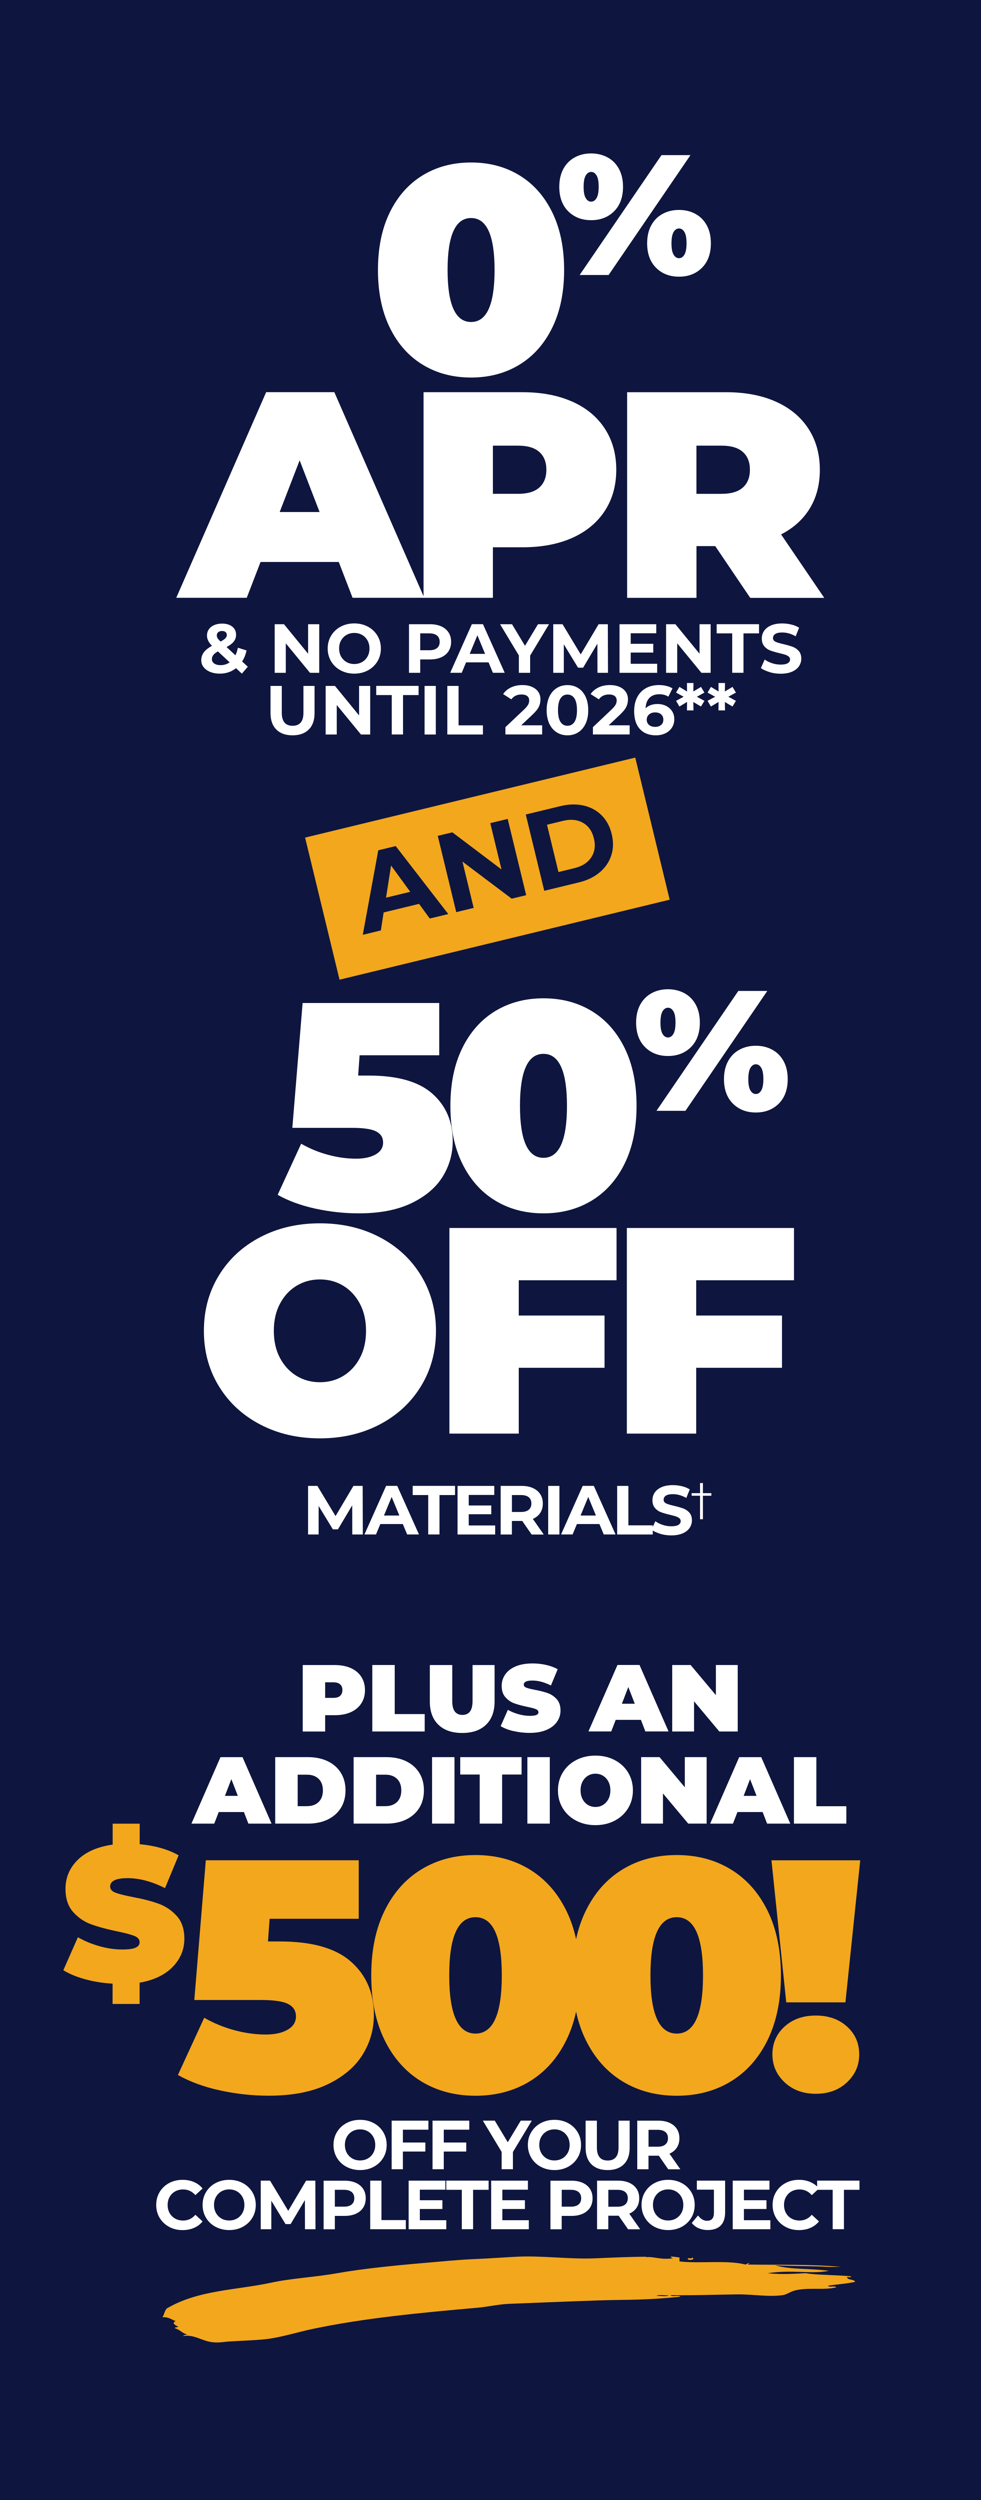 <?xml version="1.0" encoding="UTF-8"?>
<svg xmlns="http://www.w3.org/2000/svg" id="Layer_1" viewBox="0 0 250 637.11">
  <defs>
    <style>.cls-1,.cls-2,.cls-3,.cls-4{stroke-width:0px;}.cls-1,.cls-4{fill:#f3a71d;}.cls-2{fill:#0e163f;}.cls-3{fill:#fff;}.cls-4{fill-rule:evenodd;}</style>
  </defs>
  <rect class="cls-2" width="250" height="637.11"></rect>
  <path class="cls-3" d="M110.17,278.7c3.47,3.07,5.2,7.1,5.2,12.09,0,3.29-.86,6.33-2.58,9.1-1.72,2.77-4.38,5.02-7.97,6.74-3.59,1.72-8.06,2.58-13.4,2.58-3.69,0-7.37-.4-11.04-1.2-3.67-.8-6.88-1.97-9.62-3.52l5.99-13.02c2.2,1.25,4.5,2.2,6.92,2.84,2.42.65,4.78.97,7.07.97,2.05,0,3.71-.36,4.98-1.08,1.27-.72,1.91-1.73,1.91-3.03s-.57-2.18-1.72-2.81c-1.15-.62-3.22-.94-6.21-.94h-15.2l2.62-31.81h34.81v13.32h-20.29l-.37,5.17h2.69c7.34,0,12.74,1.53,16.21,4.6Z"></path>
  <path class="cls-3" d="M126.19,305.95c-3.57-2.17-6.36-5.31-8.38-9.43-2.02-4.12-3.03-9.02-3.03-14.71s1.01-10.59,3.03-14.71c2.02-4.12,4.82-7.26,8.38-9.43,3.57-2.17,7.67-3.26,12.31-3.26s8.75,1.09,12.31,3.26c3.57,2.17,6.36,5.31,8.38,9.43,2.02,4.12,3.03,9.02,3.03,14.71s-1.01,10.59-3.03,14.71c-2.02,4.12-4.82,7.26-8.38,9.43-3.57,2.17-7.67,3.26-12.31,3.26s-8.75-1.09-12.31-3.26ZM144.49,281.81c0-8.83-2-13.25-5.99-13.25s-5.99,4.42-5.99,13.25,2,13.25,5.99,13.25,5.99-4.42,5.99-13.25Z"></path>
  <path class="cls-3" d="M164.38,266.84c-1.51-1.51-2.27-3.59-2.27-6.24,0-1.77.35-3.3,1.05-4.58.7-1.28,1.67-2.25,2.9-2.92,1.24-.67,2.63-1,4.17-1s2.93.34,4.17,1c1.24.67,2.2,1.64,2.9,2.92.7,1.28,1.05,2.81,1.05,4.58,0,2.65-.76,4.73-2.27,6.24s-3.46,2.27-5.85,2.27-4.34-.76-5.85-2.27ZM188.16,252.53h7.38l-20.86,30.55h-7.38l20.86-30.55ZM171.6,263.5c.36-.6.55-1.56.55-2.9s-.18-2.31-.55-2.9c-.36-.6-.82-.89-1.37-.89s-1.01.3-1.37.89c-.36.6-.55,1.56-.55,2.9s.18,2.31.55,2.9c.36.6.82.89,1.37.89s1.01-.3,1.37-.89ZM186.77,281.24c-1.51-1.51-2.27-3.59-2.27-6.24,0-1.77.35-3.3,1.05-4.58.7-1.28,1.66-2.25,2.9-2.92,1.24-.67,2.63-1,4.17-1s2.93.33,4.17,1c1.24.67,2.2,1.64,2.9,2.92.7,1.28,1.05,2.81,1.05,4.58,0,2.65-.76,4.73-2.27,6.24-1.51,1.51-3.46,2.27-5.85,2.27s-4.34-.76-5.85-2.27ZM193.99,277.91c.36-.6.55-1.56.55-2.9s-.18-2.31-.55-2.9c-.36-.6-.82-.89-1.37-.89s-1.01.3-1.37.89c-.36.6-.55,1.56-.55,2.9s.18,2.31.55,2.9c.36.6.82.89,1.37.89s1.01-.3,1.37-.89Z"></path>
  <path class="cls-3" d="M66.33,363.03c-4.49-2.35-8.01-5.6-10.55-9.77-2.55-4.17-3.82-8.87-3.82-14.11s1.27-9.94,3.82-14.11c2.54-4.17,6.06-7.42,10.55-9.77s9.56-3.52,15.2-3.52,10.7,1.17,15.2,3.52c4.49,2.35,8.01,5.6,10.55,9.77,2.54,4.17,3.82,8.87,3.82,14.11s-1.27,9.94-3.82,14.11c-2.54,4.17-6.06,7.42-10.55,9.77-4.49,2.34-9.56,3.52-15.2,3.52s-10.7-1.17-15.2-3.52ZM87.48,350.64c1.77-1.07,3.18-2.59,4.23-4.57,1.05-1.97,1.57-4.28,1.57-6.92s-.52-4.95-1.57-6.92c-1.05-1.97-2.46-3.49-4.23-4.57-1.77-1.07-3.76-1.61-5.95-1.61s-4.18.54-5.95,1.61c-1.77,1.07-3.18,2.59-4.23,4.57-1.05,1.97-1.57,4.28-1.57,6.92s.52,4.95,1.57,6.92c1.05,1.97,2.46,3.49,4.23,4.57,1.77,1.07,3.75,1.61,5.95,1.61s4.18-.54,5.95-1.61Z"></path>
  <path class="cls-3" d="M132.2,326.27v8.98h21.86v13.32h-21.86v16.77h-17.67v-52.4h42.59v13.32h-24.93Z"></path>
  <path class="cls-3" d="M177.42,326.27v8.98h21.86v13.32h-21.86v16.77h-17.67v-52.4h42.59v13.32h-24.93Z"></path>
  <path class="cls-3" d="M89.78,391.05l-.02-7.43-3.64,6.12h-1.29l-3.63-5.96v7.27h-2.69v-12.38h2.37l4.63,7.69,4.56-7.69h2.35l.04,12.38h-2.69Z"></path>
  <path class="cls-3" d="M102.67,388.39h-5.75l-1.1,2.65h-2.94l5.52-12.38h2.83l5.54,12.38h-3.01l-1.1-2.65ZM101.77,386.22l-1.96-4.74-1.96,4.74h3.93Z"></path>
  <path class="cls-3" d="M109.13,381h-3.96v-2.34h10.79v2.34h-3.96v10.04h-2.87v-10.04Z"></path>
  <path class="cls-3" d="M126.19,388.75v2.3h-9.59v-12.38h9.36v2.3h-6.51v2.69h5.75v2.23h-5.75v2.86h6.74Z"></path>
  <path class="cls-3" d="M135.48,391.05l-2.39-3.45h-2.64v3.45h-2.86v-12.38h5.36c1.1,0,2.05.18,2.86.55.81.37,1.43.88,1.87,1.56.44.67.65,1.47.65,2.39s-.22,1.71-.66,2.38-1.07,1.18-1.88,1.53l2.78,3.98h-3.08ZM134.75,381.56c-.45-.37-1.1-.56-1.96-.56h-2.33v4.31h2.33c.86,0,1.52-.19,1.96-.57.45-.38.67-.91.67-1.59s-.22-1.23-.67-1.6Z"></path>
  <path class="cls-3" d="M139.7,378.67h2.86v12.38h-2.86v-12.38Z"></path>
  <path class="cls-3" d="M152.77,388.39h-5.75l-1.1,2.65h-2.94l5.52-12.38h2.83l5.54,12.38h-3.01l-1.1-2.65ZM151.87,386.22l-1.96-4.74-1.96,4.74h3.93Z"></path>
  <path class="cls-3" d="M157.28,378.67h2.86v10.05h6.21v2.33h-9.07v-12.38Z"></path>
  <path class="cls-3" d="M168.24,390.86c-.91-.27-1.65-.61-2.2-1.03l.97-2.16c.53.39,1.16.7,1.89.94.73.24,1.46.35,2.19.35.81,0,1.42-.12,1.8-.36.39-.24.58-.56.58-.96,0-.29-.11-.54-.34-.73-.23-.19-.52-.35-.88-.47-.36-.12-.85-.25-1.46-.39-.94-.22-1.72-.45-2.32-.67s-1.12-.58-1.55-1.08c-.43-.5-.65-1.15-.65-1.98,0-.72.19-1.37.58-1.95.39-.58.98-1.05,1.76-1.39.78-.34,1.74-.51,2.87-.51.79,0,1.56.1,2.32.28s1.42.46,1.98.81l-.88,2.18c-1.14-.65-2.29-.97-3.43-.97-.8,0-1.39.13-1.78.39s-.57.6-.57,1.03.22.74.66.95c.44.21,1.12.41,2.03.61.94.22,1.72.45,2.32.67s1.12.58,1.55,1.06.65,1.14.65,1.96c0,.71-.2,1.35-.59,1.94-.4.58-.99,1.05-1.78,1.39-.79.34-1.75.51-2.88.51-.98,0-1.92-.13-2.84-.4Z"></path>
  <path class="cls-3" d="M178.4,381.17h-2.14v-.65h2.14v-2.58h.73v2.58h2.15v.65h-2.15v5.99h-.73v-5.99Z"></path>
  <path class="cls-3" d="M107.73,92.95c-3.57-2.17-6.36-5.31-8.38-9.43-2.02-4.12-3.03-9.02-3.03-14.71s1.01-10.59,3.03-14.71c2.02-4.12,4.82-7.26,8.38-9.43,3.57-2.17,7.67-3.26,12.31-3.26s8.75,1.09,12.31,3.26c3.57,2.17,6.36,5.31,8.38,9.43,2.02,4.12,3.03,9.02,3.03,14.71s-1.01,10.59-3.03,14.71c-2.02,4.12-4.82,7.26-8.38,9.43-3.57,2.17-7.67,3.26-12.31,3.26s-8.75-1.09-12.31-3.26ZM126.04,68.81c0-8.83-2-13.25-5.99-13.25s-5.99,4.42-5.99,13.25,2,13.25,5.99,13.25,5.99-4.42,5.99-13.25Z"></path>
  <path class="cls-3" d="M144.8,53.84c-1.51-1.51-2.27-3.59-2.27-6.24,0-1.77.35-3.3,1.05-4.58.7-1.28,1.67-2.25,2.9-2.92,1.24-.67,2.63-1,4.17-1s2.93.34,4.17,1c1.24.67,2.2,1.64,2.9,2.92.7,1.28,1.05,2.81,1.05,4.58,0,2.65-.76,4.73-2.27,6.24s-3.46,2.27-5.85,2.27-4.34-.76-5.85-2.27ZM168.58,39.53h7.38l-20.86,30.55h-7.38l20.86-30.55ZM152.02,50.5c.36-.6.55-1.56.55-2.9s-.18-2.31-.55-2.9c-.36-.6-.82-.89-1.37-.89s-1.01.3-1.37.89c-.36.6-.55,1.56-.55,2.9s.18,2.31.55,2.9c.36.6.82.89,1.37.89s1.01-.3,1.37-.89ZM167.19,68.24c-1.51-1.51-2.27-3.59-2.27-6.24,0-1.77.35-3.3,1.05-4.58.7-1.28,1.66-2.25,2.9-2.92,1.24-.67,2.63-1,4.17-1s2.93.33,4.17,1c1.24.67,2.2,1.64,2.9,2.92.7,1.28,1.05,2.81,1.05,4.58,0,2.65-.76,4.73-2.27,6.24-1.51,1.51-3.46,2.27-5.85,2.27s-4.34-.76-5.85-2.27ZM174.41,64.91c.36-.6.55-1.56.55-2.9s-.18-2.31-.55-2.9c-.36-.6-.82-.89-1.37-.89s-1.01.3-1.37.89c-.36.6-.55,1.56-.55,2.9s.18,2.31.55,2.9c.36.6.82.89,1.37.89s1.01-.3,1.37-.89Z"></path>
  <path class="cls-3" d="M86.31,143.21h-19.91l-3.52,9.13h-17.96l22.91-52.4h17.37l22.91,52.4h-18.26l-3.52-9.13ZM81.45,130.49l-5.09-13.18-5.09,13.18h10.18Z"></path>
  <path class="cls-3" d="M145.82,102.34c3.59,1.6,6.36,3.89,8.31,6.89,1.95,2.99,2.92,6.49,2.92,10.48s-.97,7.49-2.92,10.48c-1.95,2.99-4.72,5.29-8.31,6.89-3.59,1.6-7.81,2.39-12.65,2.39h-7.56v12.88h-17.67v-52.4h25.23c4.84,0,9.06.8,12.65,2.4ZM137.44,124.24c1.2-1.07,1.8-2.58,1.8-4.53s-.6-3.46-1.8-4.53c-1.2-1.07-2.99-1.61-5.39-1.61h-6.44v12.28h6.44c2.4,0,4.19-.54,5.39-1.61Z"></path>
  <path class="cls-3" d="M182.28,139.17h-4.79v13.18h-17.67v-52.4h25.23c4.84,0,9.06.8,12.65,2.4,3.59,1.6,6.36,3.89,8.31,6.89,1.95,2.99,2.92,6.49,2.92,10.48,0,3.74-.85,7.01-2.54,9.81-1.7,2.79-4.14,5.02-7.34,6.66l11,16.17h-18.86l-8.91-13.18ZM189.31,115.18c-1.2-1.07-2.99-1.61-5.39-1.61h-6.44v12.28h6.44c2.4,0,4.19-.54,5.39-1.61,1.2-1.07,1.8-2.58,1.8-4.53s-.6-3.46-1.8-4.53Z"></path>
  <path class="cls-3" d="M61.64,171.67l-1.49-1.38c-1.18.92-2.56,1.38-4.14,1.38-.9,0-1.7-.14-2.42-.43-.72-.29-1.28-.69-1.69-1.21s-.61-1.1-.61-1.75c0-.77.21-1.44.65-2.03.43-.58,1.12-1.14,2.08-1.67-.45-.46-.77-.9-.97-1.32-.2-.42-.3-.85-.3-1.3,0-.6.16-1.13.48-1.59s.77-.82,1.35-1.07,1.26-.38,2.03-.38c1.07,0,1.93.26,2.58.77.65.51.97,1.21.97,2.08,0,.64-.19,1.2-.57,1.7s-1,.97-1.85,1.43l2.26,2.1c.27-.57.48-1.21.62-1.93l2.21.69c-.24,1.1-.61,2.03-1.13,2.81l1.45,1.34-1.5,1.75ZM58.52,168.79l-2.99-2.79c-.55.32-.95.63-1.18.94-.24.31-.35.65-.35,1.04,0,.46.2.83.6,1.11.4.28.94.42,1.61.42.86,0,1.63-.24,2.32-.72ZM55.61,161.11c-.24.21-.36.48-.36.81,0,.25.06.48.19.7s.38.51.76.88c.6-.32,1.02-.6,1.26-.86.24-.25.35-.53.35-.82s-.11-.55-.32-.74c-.21-.19-.51-.28-.9-.28-.41,0-.74.11-.98.32Z"></path>
  <path class="cls-3" d="M81.35,159.08v12.38h-2.35l-6.17-7.52v7.52h-2.83v-12.38h2.37l6.15,7.52v-7.52h2.83Z"></path>
  <path class="cls-3" d="M86.81,170.84c-1.03-.55-1.84-1.32-2.42-2.29s-.88-2.07-.88-3.28.29-2.31.88-3.28,1.39-1.74,2.42-2.29c1.03-.55,2.19-.83,3.48-.83s2.44.28,3.47.83c1.03.55,1.83,1.32,2.42,2.29s.88,2.07.88,3.28-.29,2.31-.88,3.28-1.4,1.74-2.42,2.29c-1.03.55-2.18.83-3.47.83s-2.44-.28-3.48-.83ZM92.27,168.72c.59-.34,1.05-.8,1.39-1.41.34-.6.5-1.29.5-2.05s-.17-1.45-.5-2.05c-.34-.6-.8-1.07-1.39-1.41-.59-.34-1.25-.5-1.98-.5s-1.39.17-1.98.5c-.59.34-1.05.81-1.39,1.41-.34.6-.5,1.29-.5,2.05s.17,1.45.5,2.05c.34.6.8,1.07,1.39,1.41.59.34,1.25.5,1.98.5s1.39-.17,1.98-.5Z"></path>
  <path class="cls-3" d="M112.44,159.62c.81.37,1.43.88,1.87,1.56.44.67.65,1.47.65,2.39s-.22,1.7-.65,2.38c-.44.68-1.06,1.2-1.87,1.56-.81.36-1.76.54-2.86.54h-2.49v3.41h-2.86v-12.38h5.36c1.1,0,2.05.18,2.86.55ZM111.38,165.15c.45-.37.67-.9.67-1.58s-.22-1.23-.67-1.6c-.45-.37-1.1-.56-1.96-.56h-2.33v4.3h2.33c.86,0,1.52-.19,1.96-.56Z"></path>
  <path class="cls-3" d="M124.52,168.8h-5.75l-1.1,2.65h-2.94l5.52-12.38h2.83l5.54,12.38h-3.01l-1.1-2.65ZM123.62,166.63l-1.96-4.74-1.96,4.74h3.93Z"></path>
  <path class="cls-3" d="M135.1,167.07v4.39h-2.87v-4.42l-4.79-7.96h3.04l3.31,5.5,3.31-5.5h2.81l-4.81,7.99Z"></path>
  <path class="cls-3" d="M152.26,171.46l-.02-7.43-3.64,6.12h-1.29l-3.63-5.96v7.27h-2.69v-12.38h2.37l4.63,7.69,4.56-7.69h2.35l.04,12.38h-2.69Z"></path>
  <path class="cls-3" d="M167.47,169.16v2.3h-9.59v-12.38h9.36v2.3h-6.51v2.69h5.75v2.23h-5.75v2.86h6.74Z"></path>
  <path class="cls-3" d="M181.1,159.08v12.38h-2.35l-6.17-7.52v7.52h-2.83v-12.38h2.37l6.15,7.52v-7.52h2.83Z"></path>
  <path class="cls-3" d="M186.6,161.41h-3.96v-2.34h10.79v2.34h-3.96v10.04h-2.87v-10.04Z"></path>
  <path class="cls-3" d="M196.11,171.27c-.91-.27-1.65-.61-2.2-1.03l.97-2.16c.53.39,1.16.7,1.89.94.73.24,1.46.35,2.19.35.81,0,1.42-.12,1.8-.36.39-.24.58-.56.58-.96,0-.29-.11-.54-.34-.73-.23-.19-.52-.35-.88-.47-.36-.12-.85-.25-1.46-.39-.94-.22-1.72-.45-2.32-.67s-1.12-.58-1.55-1.08c-.43-.5-.65-1.15-.65-1.98,0-.72.19-1.37.58-1.95.39-.58.98-1.05,1.76-1.39.78-.34,1.74-.51,2.87-.51.79,0,1.56.1,2.32.28s1.42.46,1.98.81l-.88,2.18c-1.14-.65-2.29-.97-3.43-.97-.8,0-1.39.13-1.78.39s-.57.6-.57,1.03.22.74.66.95c.44.21,1.12.41,2.03.61.94.22,1.72.45,2.32.67s1.12.58,1.55,1.06.65,1.14.65,1.96c0,.71-.2,1.35-.59,1.94-.4.58-.99,1.05-1.78,1.39-.79.34-1.75.51-2.88.51-.98,0-1.92-.13-2.84-.4Z"></path>
  <path class="cls-3" d="M70.42,185.92c-.98-.98-1.48-2.38-1.48-4.19v-6.93h2.87v6.83c0,2.22.92,3.33,2.76,3.33.9,0,1.58-.27,2.05-.81.47-.54.71-1.38.71-2.52v-6.83h2.83v6.93c0,1.82-.49,3.21-1.48,4.19s-2.36,1.47-4.13,1.47-3.15-.49-4.13-1.47Z"></path>
  <path class="cls-3" d="M94.34,174.8v12.38h-2.35l-6.17-7.52v7.52h-2.83v-12.38h2.37l6.15,7.52v-7.52h2.83Z"></path>
  <path class="cls-3" d="M99.84,177.13h-3.96v-2.34h10.79v2.34h-3.96v10.04h-2.87v-10.04Z"></path>
  <path class="cls-3" d="M108.2,174.8h2.86v12.38h-2.86v-12.38Z"></path>
  <path class="cls-3" d="M114,174.8h2.86v10.05h6.21v2.33h-9.07v-12.38Z"></path>
  <path class="cls-3" d="M138.16,184.84v2.33h-9.36v-1.86l4.77-4.51c.51-.48.85-.9,1.03-1.25.18-.35.26-.69.26-1.03,0-.5-.17-.88-.5-1.14s-.83-.4-1.48-.4c-.54,0-1.03.1-1.47.31-.44.21-.8.52-1.1.93l-2.09-1.34c.48-.72,1.15-1.28,2-1.69.85-.41,1.82-.61,2.92-.61.92,0,1.72.15,2.41.45s1.23.72,1.61,1.27c.38.55.57,1.19.57,1.94,0,.67-.14,1.3-.42,1.89-.28.59-.83,1.26-1.64,2.02l-2.85,2.69h5.32Z"></path>
  <path class="cls-3" d="M141.87,186.63c-.8-.51-1.43-1.24-1.88-2.2-.45-.96-.68-2.11-.68-3.44s.23-2.48.68-3.44c.45-.96,1.08-1.69,1.88-2.2.8-.51,1.72-.76,2.74-.76s1.94.25,2.74.76c.8.51,1.43,1.24,1.88,2.2.45.96.68,2.11.68,3.44s-.23,2.48-.68,3.44c-.45.96-1.08,1.69-1.88,2.2-.8.51-1.72.76-2.74.76s-1.94-.25-2.74-.76ZM146.39,183.99c.43-.65.65-1.65.65-3.01s-.22-2.36-.65-3.01c-.43-.65-1.02-.97-1.78-.97s-1.33.32-1.76.97c-.43.65-.65,1.65-.65,3.01s.21,2.36.65,3.01c.43.65,1.02.97,1.76.97s1.35-.32,1.78-.97Z"></path>
  <path class="cls-3" d="M160.46,184.84v2.33h-9.36v-1.86l4.77-4.51c.51-.48.85-.9,1.03-1.25.18-.35.26-.69.26-1.03,0-.5-.17-.88-.5-1.14s-.83-.4-1.48-.4c-.54,0-1.03.1-1.47.31-.44.21-.8.52-1.1.93l-2.09-1.34c.48-.72,1.15-1.28,2-1.69.85-.41,1.82-.61,2.92-.61.92,0,1.72.15,2.41.45s1.23.72,1.61,1.27c.38.55.57,1.19.57,1.94,0,.67-.14,1.3-.42,1.89-.28.59-.83,1.26-1.64,2.02l-2.85,2.69h5.32Z"></path>
  <path class="cls-3" d="M169.73,179.89c.65.32,1.16.77,1.54,1.35s.57,1.26.57,2.03c0,.83-.21,1.55-.62,2.18-.41.62-.98,1.11-1.69,1.44-.71.34-1.51.5-2.38.5-1.73,0-3.09-.53-4.07-1.59s-1.47-2.58-1.47-4.55c0-1.4.27-2.61.8-3.61.53-1,1.27-1.76,2.22-2.28.95-.52,2.05-.78,3.3-.78.66,0,1.29.07,1.9.22.61.15,1.12.36,1.55.63l-1.06,2.11c-.61-.41-1.39-.62-2.32-.62-1.05,0-1.88.31-2.49.92-.61.61-.94,1.5-.99,2.67.73-.73,1.75-1.1,3.06-1.1.79,0,1.51.16,2.16.48ZM168.48,184.75c.38-.33.57-.78.57-1.35s-.19-1.02-.57-1.35c-.38-.34-.89-.5-1.53-.5s-1.14.17-1.54.52c-.4.35-.6.79-.6,1.33s.19.99.58,1.33c.39.34.92.51,1.59.51.61,0,1.11-.17,1.49-.5Z"></path>
  <path class="cls-3" d="M177.58,177.56l1.93,1.04-.87,1.45-1.95-1.15.04,2.14h-1.66l.02-2.16-1.95,1.17-.85-1.45,1.93-1.04-1.93-1.06.85-1.45,1.95,1.17-.02-2.16h1.66l-.04,2.16,1.95-1.17.87,1.45-1.93,1.06Z"></path>
  <path class="cls-3" d="M185.61,177.56l1.93,1.04-.87,1.45-1.95-1.15.04,2.14h-1.66l.02-2.16-1.95,1.17-.85-1.45,1.93-1.04-1.93-1.06.85-1.45,1.95,1.17-.02-2.16h1.66l-.04,2.16,1.95-1.17.87,1.45-1.93,1.06Z"></path>
  <rect class="cls-1" x="80.93" y="202.73" width="86.57" height="37.26" transform="translate(-48.64 35.48) rotate(-13.62)"></rect>
  <path class="cls-2" d="M106.79,230.34l-9.02,2.19-.71,4.58-4.61,1.12,3.95-21.54,4.44-1.08,13.4,17.33-4.72,1.14-2.73-3.75ZM104.54,227.26l-4.88-6.69-1.28,8.19,6.16-1.49Z"></path>
  <path class="cls-2" d="M129.38,208.69l4.71,19.44-3.69.89-12.55-9.45,2.86,11.8-4.44,1.08-4.71-19.44,3.72-.9,12.52,9.46-2.86-11.8,4.44-1.08Z"></path>
  <path class="cls-2" d="M133.99,207.57l8.83-2.14c2.11-.51,4.07-.56,5.89-.15,1.81.41,3.35,1.24,4.6,2.49,1.25,1.25,2.11,2.84,2.58,4.78s.44,3.76-.11,5.44c-.54,1.68-1.53,3.12-2.95,4.32-1.43,1.2-3.19,2.05-5.3,2.56l-8.83,2.14-4.71-19.44ZM146.42,221.23c1.94-.47,3.36-1.39,4.26-2.75.89-1.36,1.12-2.97.67-4.82-.45-1.85-1.38-3.18-2.8-3.98-1.42-.8-3.1-.97-5.04-.5l-4.11,1,2.92,12.05,4.11-1Z"></path>
  <path class="cls-3" d="M89.39,425.09c1.16.52,2.06,1.26,2.68,2.23.63.97.94,2.1.94,3.39s-.31,2.42-.94,3.39c-.63.97-1.52,1.71-2.68,2.23-1.16.52-2.52.77-4.09.77h-2.44v4.16h-5.71v-16.94h8.15c1.56,0,2.93.26,4.09.77ZM86.68,432.16c.39-.35.58-.84.58-1.46s-.19-1.12-.58-1.46c-.39-.35-.97-.52-1.74-.52h-2.08v3.97h2.08c.77,0,1.35-.17,1.74-.52Z"></path>
  <path class="cls-3" d="M94.88,424.31h5.71v12.51h7.64v4.43h-13.35v-16.94Z"></path>
  <path class="cls-3" d="M111.72,439.53c-1.45-1.4-2.18-3.37-2.18-5.9v-9.31h5.71v9.15c0,1.24.22,2.14.67,2.71s1.08.85,1.92.85,1.48-.28,1.92-.85.67-1.47.67-2.71v-9.15h5.61v9.31c0,2.53-.73,4.5-2.18,5.9-1.45,1.4-3.48,2.1-6.07,2.1s-4.62-.7-6.07-2.1Z"></path>
  <path class="cls-3" d="M130.87,441.16c-1.33-.31-2.42-.74-3.28-1.27l1.84-4.16c.81.47,1.71.84,2.71,1.12,1,.28,1.96.42,2.88.42.79,0,1.35-.08,1.69-.23.34-.15.51-.38.51-.69,0-.35-.22-.62-.67-.8-.44-.18-1.17-.37-2.19-.58-1.31-.27-2.4-.57-3.27-.88-.87-.31-1.63-.83-2.27-1.55-.65-.72-.97-1.69-.97-2.92,0-1.06.3-2.03.9-2.9.6-.87,1.49-1.56,2.67-2.06,1.19-.5,2.63-.75,4.32-.75,1.16,0,2.3.13,3.42.38,1.12.25,2.11.62,2.96,1.1l-1.72,4.14c-1.66-.84-3.23-1.26-4.72-1.26s-2.2.35-2.2,1.06c0,.34.22.59.65.76.44.17,1.15.35,2.15.54,1.29.24,2.38.52,3.27.83.89.31,1.66.83,2.31,1.54.65.71.98,1.68.98,2.9,0,1.06-.3,2.03-.9,2.89-.6.86-1.49,1.55-2.67,2.06-1.19.51-2.62.76-4.32.76-1.4,0-2.77-.16-4.1-.47Z"></path>
  <path class="cls-3" d="M163.35,438.29h-6.44l-1.14,2.95h-5.81l7.4-16.94h5.61l7.4,16.94h-5.9l-1.14-2.95ZM161.77,434.18l-1.65-4.26-1.64,4.26h3.29Z"></path>
  <path class="cls-3" d="M188,424.31v16.94h-4.69l-6.44-7.69v7.69h-5.56v-16.94h4.69l6.44,7.69v-7.69h5.56Z"></path>
  <path class="cls-3" d="M62.18,461.78h-6.44l-1.14,2.95h-5.81l7.4-16.94h5.61l7.4,16.94h-5.9l-1.14-2.95ZM60.61,457.66l-1.65-4.26-1.64,4.26h3.29Z"></path>
  <path class="cls-3" d="M70.14,447.79h8.35c1.89,0,3.55.34,5,1.03,1.44.69,2.56,1.67,3.36,2.94.8,1.28,1.2,2.78,1.2,4.5s-.4,3.23-1.2,4.5c-.8,1.27-1.92,2.25-3.36,2.94s-3.11,1.03-5,1.03h-8.35v-16.94ZM78.25,460.28c1.23,0,2.21-.35,2.94-1.05s1.1-1.69,1.1-2.96-.37-2.26-1.1-2.96-1.71-1.05-2.94-1.05h-2.39v8.03h2.39Z"></path>
  <path class="cls-3" d="M90.12,447.79h8.35c1.89,0,3.55.34,5,1.03,1.44.69,2.56,1.67,3.36,2.94.8,1.28,1.2,2.78,1.2,4.5s-.4,3.23-1.2,4.5c-.8,1.27-1.92,2.25-3.36,2.94s-3.11,1.03-5,1.03h-8.35v-16.94ZM98.23,460.28c1.23,0,2.21-.35,2.94-1.05s1.1-1.69,1.1-2.96-.37-2.26-1.1-2.96-1.71-1.05-2.94-1.05h-2.39v8.03h2.39Z"></path>
  <path class="cls-3" d="M110.11,447.79h5.71v16.94h-5.71v-16.94Z"></path>
  <path class="cls-3" d="M122.25,452.22h-4.96v-4.43h15.63v4.43h-4.96v12.51h-5.71v-12.51Z"></path>
  <path class="cls-3" d="M134.4,447.79h5.71v16.94h-5.71v-16.94Z"></path>
  <path class="cls-3" d="M146.83,463.98c-1.45-.76-2.59-1.81-3.41-3.16-.82-1.35-1.23-2.87-1.23-4.56s.41-3.21,1.23-4.56,1.96-2.4,3.41-3.16c1.45-.76,3.09-1.14,4.91-1.14s3.46.38,4.91,1.14c1.45.76,2.59,1.81,3.41,3.16s1.23,2.87,1.23,4.56-.41,3.21-1.23,4.56c-.82,1.35-1.96,2.4-3.41,3.16-1.45.76-3.09,1.14-4.91,1.14s-3.46-.38-4.91-1.14ZM153.67,459.97c.57-.35,1.03-.84,1.37-1.48.34-.64.51-1.38.51-2.24s-.17-1.6-.51-2.24-.79-1.13-1.37-1.48-1.21-.52-1.92-.52-1.35.17-1.92.52-1.03.84-1.37,1.48-.51,1.38-.51,2.24.17,1.6.51,2.24c.34.64.79,1.13,1.37,1.48s1.21.52,1.92.52,1.35-.17,1.92-.52Z"></path>
  <path class="cls-3" d="M180.08,447.79v16.94h-4.69l-6.44-7.69v7.69h-5.56v-16.94h4.69l6.44,7.69v-7.69h5.56Z"></path>
  <path class="cls-3" d="M194.37,461.78h-6.44l-1.14,2.95h-5.81l7.4-16.94h5.61l7.4,16.94h-5.9l-1.14-2.95ZM192.8,457.66l-1.65-4.26-1.64,4.26h3.29Z"></path>
  <path class="cls-3" d="M202.33,447.79h5.71v12.51h7.64v4.43h-13.35v-16.94Z"></path>
  <path class="cls-1" d="M44.01,501.24c-1.97,2.04-4.78,3.38-8.43,4.03v5.42h-6.89v-5.18c-2.44-.13-4.78-.51-7.01-1.12-2.23-.62-4.08-1.39-5.54-2.3l3.71-8.4c1.63.94,3.45,1.7,5.47,2.27s3.96.85,5.81.85c1.59,0,2.74-.15,3.42-.46s1.03-.77,1.03-1.39c0-.72-.45-1.25-1.34-1.61-.9-.36-2.37-.75-4.42-1.17-2.64-.55-4.84-1.15-6.59-1.79-1.76-.63-3.29-1.68-4.59-3.13-1.3-1.45-1.95-3.41-1.95-5.89,0-2.86,1.03-5.33,3.1-7.38,2.07-2.05,5.04-3.35,8.92-3.91v-5.33h6.89v5.23c3.91.36,7.21,1.3,9.92,2.83l-3.47,8.36c-3.35-1.69-6.53-2.54-9.53-2.54s-4.45.72-4.45,2.15c0,.68.44,1.2,1.32,1.54.88.34,2.33.71,4.35,1.1,2.61.49,4.8,1.05,6.59,1.69,1.79.63,3.35,1.67,4.67,3.1,1.32,1.43,1.98,3.39,1.98,5.86,0,2.74-.98,5.12-2.96,7.16Z"></path>
  <path class="cls-1" d="M89.46,499.93c3.88,3.43,5.82,7.95,5.82,13.53,0,3.69-.96,7.08-2.89,10.18-1.93,3.1-4.9,5.61-8.92,7.54s-9.02,2.89-15,2.89c-4.14,0-8.25-.45-12.36-1.34-4.11-.89-7.7-2.21-10.77-3.94l6.7-14.58c2.46,1.4,5.04,2.46,7.75,3.18,2.71.73,5.35,1.09,7.92,1.09,2.29,0,4.15-.4,5.57-1.22,1.42-.81,2.14-1.94,2.14-3.39s-.64-2.44-1.93-3.14c-1.29-.7-3.6-1.05-6.96-1.05h-17.01l2.93-35.61h38.97v14.91h-22.71l-.42,5.78h3.02c8.21,0,14.26,1.72,18.14,5.16Z"></path>
  <path class="cls-1" d="M107.39,530.44c-3.99-2.43-7.12-5.95-9.39-10.56-2.26-4.61-3.39-10.1-3.39-16.47s1.13-11.86,3.39-16.46c2.26-4.61,5.39-8.13,9.39-10.56,3.99-2.43,8.59-3.65,13.78-3.65s9.79,1.22,13.78,3.65c3.99,2.43,7.12,5.95,9.39,10.56,2.26,4.61,3.39,10.1,3.39,16.46s-1.13,11.86-3.39,16.47c-2.26,4.61-5.39,8.13-9.39,10.56-3.99,2.43-8.59,3.64-13.78,3.64s-9.79-1.22-13.78-3.64ZM127.88,503.41c0-9.89-2.23-14.83-6.7-14.83s-6.7,4.94-6.7,14.83,2.23,14.83,6.7,14.83,6.7-4.94,6.7-14.83Z"></path>
  <path class="cls-1" d="M158.67,530.44c-3.99-2.43-7.12-5.95-9.39-10.56-2.26-4.61-3.39-10.1-3.39-16.47s1.13-11.86,3.39-16.46c2.26-4.61,5.39-8.13,9.39-10.56,3.99-2.43,8.59-3.65,13.78-3.65s9.79,1.22,13.78,3.65c3.99,2.43,7.12,5.95,9.39,10.56,2.26,4.61,3.39,10.1,3.39,16.46s-1.13,11.86-3.39,16.47c-2.26,4.61-5.39,8.13-9.39,10.56-3.99,2.43-8.59,3.64-13.78,3.64s-9.79-1.22-13.78-3.64ZM179.16,503.41c0-9.89-2.23-14.83-6.7-14.83s-6.7,4.94-6.7,14.83,2.23,14.83,6.7,14.83,6.7-4.94,6.7-14.83Z"></path>
  <path class="cls-1" d="M196.59,474.08h22.63l-3.77,36.2h-15.08l-3.77-36.2ZM199.94,530.65c-2.07-1.96-3.1-4.33-3.1-7.12s1.03-5.21,3.1-7.08c2.07-1.87,4.72-2.81,7.96-2.81s5.89.94,7.96,2.81c2.07,1.87,3.1,4.23,3.1,7.08s-1.03,5.17-3.1,7.12c-2.07,1.96-4.72,2.93-7.96,2.93s-5.89-.98-7.96-2.93Z"></path>
  <path class="cls-3" d="M88.29,552.19c-1.03-.55-1.84-1.32-2.42-2.29s-.88-2.07-.88-3.28.29-2.31.88-3.28,1.39-1.74,2.42-2.29c1.03-.55,2.19-.83,3.48-.83s2.44.28,3.47.83c1.03.55,1.83,1.32,2.42,2.29s.88,2.07.88,3.28-.29,2.31-.88,3.28-1.4,1.74-2.42,2.29c-1.03.55-2.18.83-3.47.83s-2.44-.28-3.48-.83ZM93.74,550.07c.59-.34,1.05-.8,1.39-1.41.34-.6.5-1.29.5-2.05s-.17-1.45-.5-2.05c-.34-.6-.8-1.07-1.39-1.41-.59-.34-1.25-.5-1.98-.5s-1.39.17-1.98.5c-.59.34-1.05.81-1.39,1.41-.34.6-.5,1.29-.5,2.05s.17,1.45.5,2.05c.34.6.8,1.07,1.39,1.41.59.34,1.25.5,1.98.5s1.39-.17,1.98-.5Z"></path>
  <path class="cls-3" d="M102.67,542.73v3.27h5.73v2.3h-5.73v4.51h-2.86v-12.38h9.36v2.3h-6.49Z"></path>
  <path class="cls-3" d="M113.09,542.73v3.27h5.73v2.3h-5.73v4.51h-2.86v-12.38h9.36v2.3h-6.49Z"></path>
  <path class="cls-3" d="M130.71,548.42v4.39h-2.87v-4.42l-4.79-7.96h3.04l3.31,5.5,3.31-5.5h2.81l-4.81,7.99Z"></path>
  <path class="cls-3" d="M137.82,552.19c-1.03-.55-1.84-1.32-2.42-2.29s-.88-2.07-.88-3.28.29-2.31.88-3.28,1.39-1.74,2.42-2.29c1.03-.55,2.19-.83,3.48-.83s2.44.28,3.47.83c1.03.55,1.83,1.32,2.42,2.29s.88,2.07.88,3.28-.29,2.31-.88,3.28-1.4,1.74-2.42,2.29c-1.03.55-2.18.83-3.47.83s-2.44-.28-3.48-.83ZM143.28,550.07c.59-.34,1.05-.8,1.39-1.41.34-.6.5-1.29.5-2.05s-.17-1.45-.5-2.05c-.34-.6-.8-1.07-1.39-1.41-.59-.34-1.25-.5-1.98-.5s-1.39.17-1.98.5c-.59.34-1.05.81-1.39,1.41-.34.6-.5,1.29-.5,2.05s.17,1.45.5,2.05c.34.6.8,1.07,1.39,1.41.59.34,1.25.5,1.98.5s1.39-.17,1.98-.5Z"></path>
  <path class="cls-3" d="M150.72,551.55c-.98-.98-1.48-2.38-1.48-4.19v-6.93h2.87v6.83c0,2.22.92,3.33,2.76,3.33.9,0,1.58-.27,2.05-.81.47-.54.71-1.38.71-2.52v-6.83h2.83v6.93c0,1.82-.49,3.21-1.48,4.19s-2.36,1.47-4.13,1.47-3.15-.49-4.13-1.47Z"></path>
  <path class="cls-3" d="M170.29,552.81l-2.39-3.45h-2.64v3.45h-2.86v-12.38h5.36c1.1,0,2.05.18,2.86.55.81.37,1.43.88,1.87,1.56.44.67.65,1.47.65,2.39s-.22,1.71-.66,2.38-1.07,1.18-1.88,1.53l2.78,3.98h-3.08ZM169.56,543.32c-.45-.37-1.1-.56-1.96-.56h-2.33v4.31h2.33c.86,0,1.52-.19,1.96-.57.45-.38.67-.91.67-1.59s-.22-1.23-.67-1.6Z"></path>
  <path class="cls-3" d="M43.1,567.49c-1.02-.55-1.82-1.31-2.41-2.28-.58-.97-.88-2.07-.88-3.3s.29-2.33.88-3.3c.58-.97,1.39-1.73,2.41-2.28,1.02-.55,2.17-.82,3.44-.82,1.07,0,2.04.19,2.91.57.87.38,1.59.92,2.18,1.63l-1.84,1.7c-.84-.97-1.88-1.45-3.11-1.45-.77,0-1.45.17-2.05.5s-1.07.81-1.41,1.41c-.34.6-.5,1.29-.5,2.05s.17,1.45.5,2.05c.34.6.8,1.07,1.41,1.41.6.34,1.28.5,2.05.5,1.24,0,2.28-.49,3.11-1.47l1.84,1.7c-.59.72-1.32,1.27-2.19,1.64-.87.38-1.85.57-2.92.57-1.26,0-2.4-.27-3.42-.82Z"></path>
  <path class="cls-3" d="M54.93,567.48c-1.03-.55-1.84-1.32-2.42-2.29s-.88-2.07-.88-3.28.29-2.31.88-3.28,1.39-1.74,2.42-2.29c1.03-.55,2.19-.83,3.48-.83s2.44.28,3.47.83c1.03.55,1.83,1.32,2.42,2.29s.88,2.07.88,3.28-.29,2.31-.88,3.28-1.4,1.74-2.42,2.29c-1.03.55-2.18.83-3.47.83s-2.44-.28-3.48-.83ZM60.39,565.37c.59-.34,1.05-.8,1.39-1.41.34-.6.5-1.29.5-2.05s-.17-1.45-.5-2.05c-.34-.6-.8-1.07-1.39-1.41-.59-.34-1.25-.5-1.98-.5s-1.39.17-1.98.5c-.59.34-1.05.81-1.39,1.41-.34.6-.5,1.29-.5,2.05s.17,1.45.5,2.05c.34.6.8,1.07,1.39,1.41.59.34,1.25.5,1.98.5s1.39-.17,1.98-.5Z"></path>
  <path class="cls-3" d="M77.72,568.1l-.02-7.43-3.64,6.12h-1.29l-3.63-5.96v7.27h-2.69v-12.38h2.37l4.63,7.69,4.56-7.69h2.35l.04,12.38h-2.69Z"></path>
  <path class="cls-3" d="M90.68,556.27c.81.37,1.43.88,1.87,1.56.44.67.65,1.47.65,2.39s-.22,1.7-.65,2.38c-.44.68-1.06,1.2-1.87,1.56-.81.36-1.76.54-2.86.54h-2.49v3.41h-2.86v-12.38h5.36c1.1,0,2.05.18,2.86.55ZM89.62,561.79c.45-.37.67-.9.67-1.58s-.22-1.23-.67-1.6c-.45-.37-1.1-.56-1.96-.56h-2.33v4.3h2.33c.86,0,1.52-.19,1.96-.56Z"></path>
  <path class="cls-3" d="M94.35,555.72h2.86v10.05h6.21v2.33h-9.07v-12.38Z"></path>
  <path class="cls-3" d="M113.73,565.8v2.3h-9.59v-12.38h9.36v2.3h-6.51v2.69h5.75v2.23h-5.75v2.86h6.74Z"></path>
  <path class="cls-3" d="M117.69,558.05h-3.96v-2.34h10.79v2.34h-3.96v10.04h-2.87v-10.04Z"></path>
  <path class="cls-3" d="M134.76,565.8v2.3h-9.59v-12.38h9.36v2.3h-6.51v2.69h5.75v2.23h-5.75v2.86h6.74Z"></path>
  <path class="cls-3" d="M148.49,556.27c.81.37,1.43.88,1.87,1.56.44.67.65,1.47.65,2.39s-.22,1.7-.65,2.38c-.44.68-1.06,1.2-1.87,1.56-.81.36-1.76.54-2.86.54h-2.49v3.41h-2.86v-12.38h5.36c1.1,0,2.05.18,2.86.55ZM147.44,561.79c.45-.37.67-.9.67-1.58s-.22-1.23-.67-1.6c-.45-.37-1.1-.56-1.96-.56h-2.33v4.3h2.33c.86,0,1.52-.19,1.96-.56Z"></path>
  <path class="cls-3" d="M160.05,568.1l-2.39-3.45h-2.64v3.45h-2.86v-12.38h5.36c1.1,0,2.05.18,2.86.55.81.37,1.43.88,1.87,1.56.44.67.65,1.47.65,2.39s-.22,1.71-.66,2.38-1.07,1.18-1.88,1.53l2.78,3.98h-3.08ZM159.32,558.61c-.45-.37-1.1-.56-1.96-.56h-2.33v4.31h2.33c.86,0,1.52-.19,1.96-.57.45-.38.67-.91.67-1.59s-.22-1.23-.67-1.6Z"></path>
  <path class="cls-3" d="M166.79,567.48c-1.03-.55-1.84-1.32-2.42-2.29s-.88-2.07-.88-3.28.29-2.31.88-3.28,1.39-1.74,2.42-2.29c1.03-.55,2.19-.83,3.48-.83s2.44.28,3.47.83c1.03.55,1.83,1.32,2.42,2.29s.88,2.07.88,3.28-.29,2.31-.88,3.28-1.4,1.74-2.42,2.29c-1.03.55-2.18.83-3.47.83s-2.44-.28-3.48-.83ZM172.25,565.37c.59-.34,1.05-.8,1.39-1.41.34-.6.5-1.29.5-2.05s-.17-1.45-.5-2.05c-.34-.6-.8-1.07-1.39-1.41-.59-.34-1.25-.5-1.98-.5s-1.39.17-1.98.5c-.59.34-1.05.81-1.39,1.41-.34.6-.5,1.29-.5,2.05s.17,1.45.5,2.05c.34.6.8,1.07,1.39,1.41.59.34,1.25.5,1.98.5s1.39-.17,1.98-.5Z"></path>
  <path class="cls-3" d="M178.02,567.84c-.7-.31-1.28-.76-1.72-1.34l1.59-1.91c.67.91,1.44,1.36,2.3,1.36,1.17,0,1.75-.68,1.75-2.05v-5.89h-4.35v-2.3h7.2v8.03c0,1.52-.38,2.66-1.13,3.42s-1.86,1.14-3.32,1.14c-.84,0-1.61-.16-2.31-.47Z"></path>
  <path class="cls-3" d="M196.32,565.8v2.3h-9.59v-12.38h9.36v2.3h-6.51v2.69h5.75v2.23h-5.75v2.86h6.74Z"></path>
  <path class="cls-3" d="M200.18,567.49c-1.02-.55-1.82-1.31-2.41-2.28-.58-.97-.88-2.07-.88-3.3s.29-2.33.88-3.3c.58-.97,1.39-1.73,2.41-2.28,1.02-.55,2.17-.82,3.44-.82,1.07,0,2.04.19,2.91.57.87.38,1.59.92,2.18,1.63l-1.84,1.7c-.84-.97-1.88-1.45-3.11-1.45-.77,0-1.45.17-2.05.5s-1.07.81-1.41,1.41c-.34.6-.5,1.29-.5,2.05s.17,1.45.5,2.05c.34.6.8,1.07,1.41,1.41.6.34,1.28.5,2.05.5,1.24,0,2.28-.49,3.11-1.47l1.84,1.7c-.59.72-1.32,1.27-2.19,1.64-.87.38-1.85.57-2.92.57-1.26,0-2.4-.27-3.42-.82Z"></path>
  <path class="cls-3" d="M212.2,558.05h-3.96v-2.34h10.79v2.34h-3.96v10.04h-2.87v-10.04Z"></path>
  <path class="cls-4" d="M176.31,575.3c1.15.37-.63.95-1.05.4-.09-.56,1.15.16,1.05-.4ZM211.41,577.7h2.94c-7.58-.73-16.19-.48-23.54-.6-.13-.01-.25-.03-.21-.2h.21c.12,0,.24-.16,0-.2-.31.1-.53.3-.84.4-4.61-1.21-11.53-.19-16.81-.8v-1c-1.11-.15-3.27-.52-1.68.2-3.33.5-5.1-.67-7.35-.2.25-.03.6.03.63-.2-3.9.03-8.21.19-12.82.4-6.79.31-13.71-.72-20.17-.4-3.1.15-7.25.46-10.72.6-4.27.17-8.75.64-13.03,1-7.23.62-15.6,1.45-22.06,2.6-5.69,1.02-11.66,1.29-16.81,2.41-8.87,1.92-18.73,1.85-26.69,6.61-.63.88-.58,1.44-1.05,2.2,1.58-.1,2.31.61,3.36,1-1.16.47-.07,1.07.63,1.4-.13.28-.81.03-.84.4,1.39.41,1.82,1.28,3.15,1.6-.37.11-.87.1-1.05.4,2.46-.43,4.27.87,6.51,1.4,2.01.48,3.62.1,5.04,0,3.07-.21,6.64-.29,9.46-.6,3.83-.42,7.98-1.76,11.98-2.61,13.25-2.79,27.57-4.13,42.03-5.41,2.77-.25,5.44-.9,8.2-1,5.34-.2,10.3-.42,15.34-.6,4.53-.16,9.06-.36,13.66-.4,5.25-.05,9.85-.32,14.5-.8-.43-.52-2.11.14-2.52-.4,5.92.09,11.75-.14,17.02-.2,4.1-.04,7.87.7,11.56.2,1.09-.15,1.96-.91,3.15-1.2,3.43-.85,7.5,0,10.51-.8-.32-.5-1.81.12-2.1-.4,2.26-.38,4.8-.5,6.93-1-.32-.76-1.89-.33-2.1-1.2.31-.11,1.09.23,1.05-.2-3.94-.38-8.83-.32-11.56-.8-2.11.1-6.21.42-9.67,0,6.05-.93,11.24.28,15.55-.6-5.19-.7-9.38-.23-13.66-1.4,4.58.22,9.92.16,13.87.4ZM167.28,585.11c.64-.46,2.17-.07,3.15-.2-.64.46-2.17.07-3.15.2Z"></path>
</svg>
